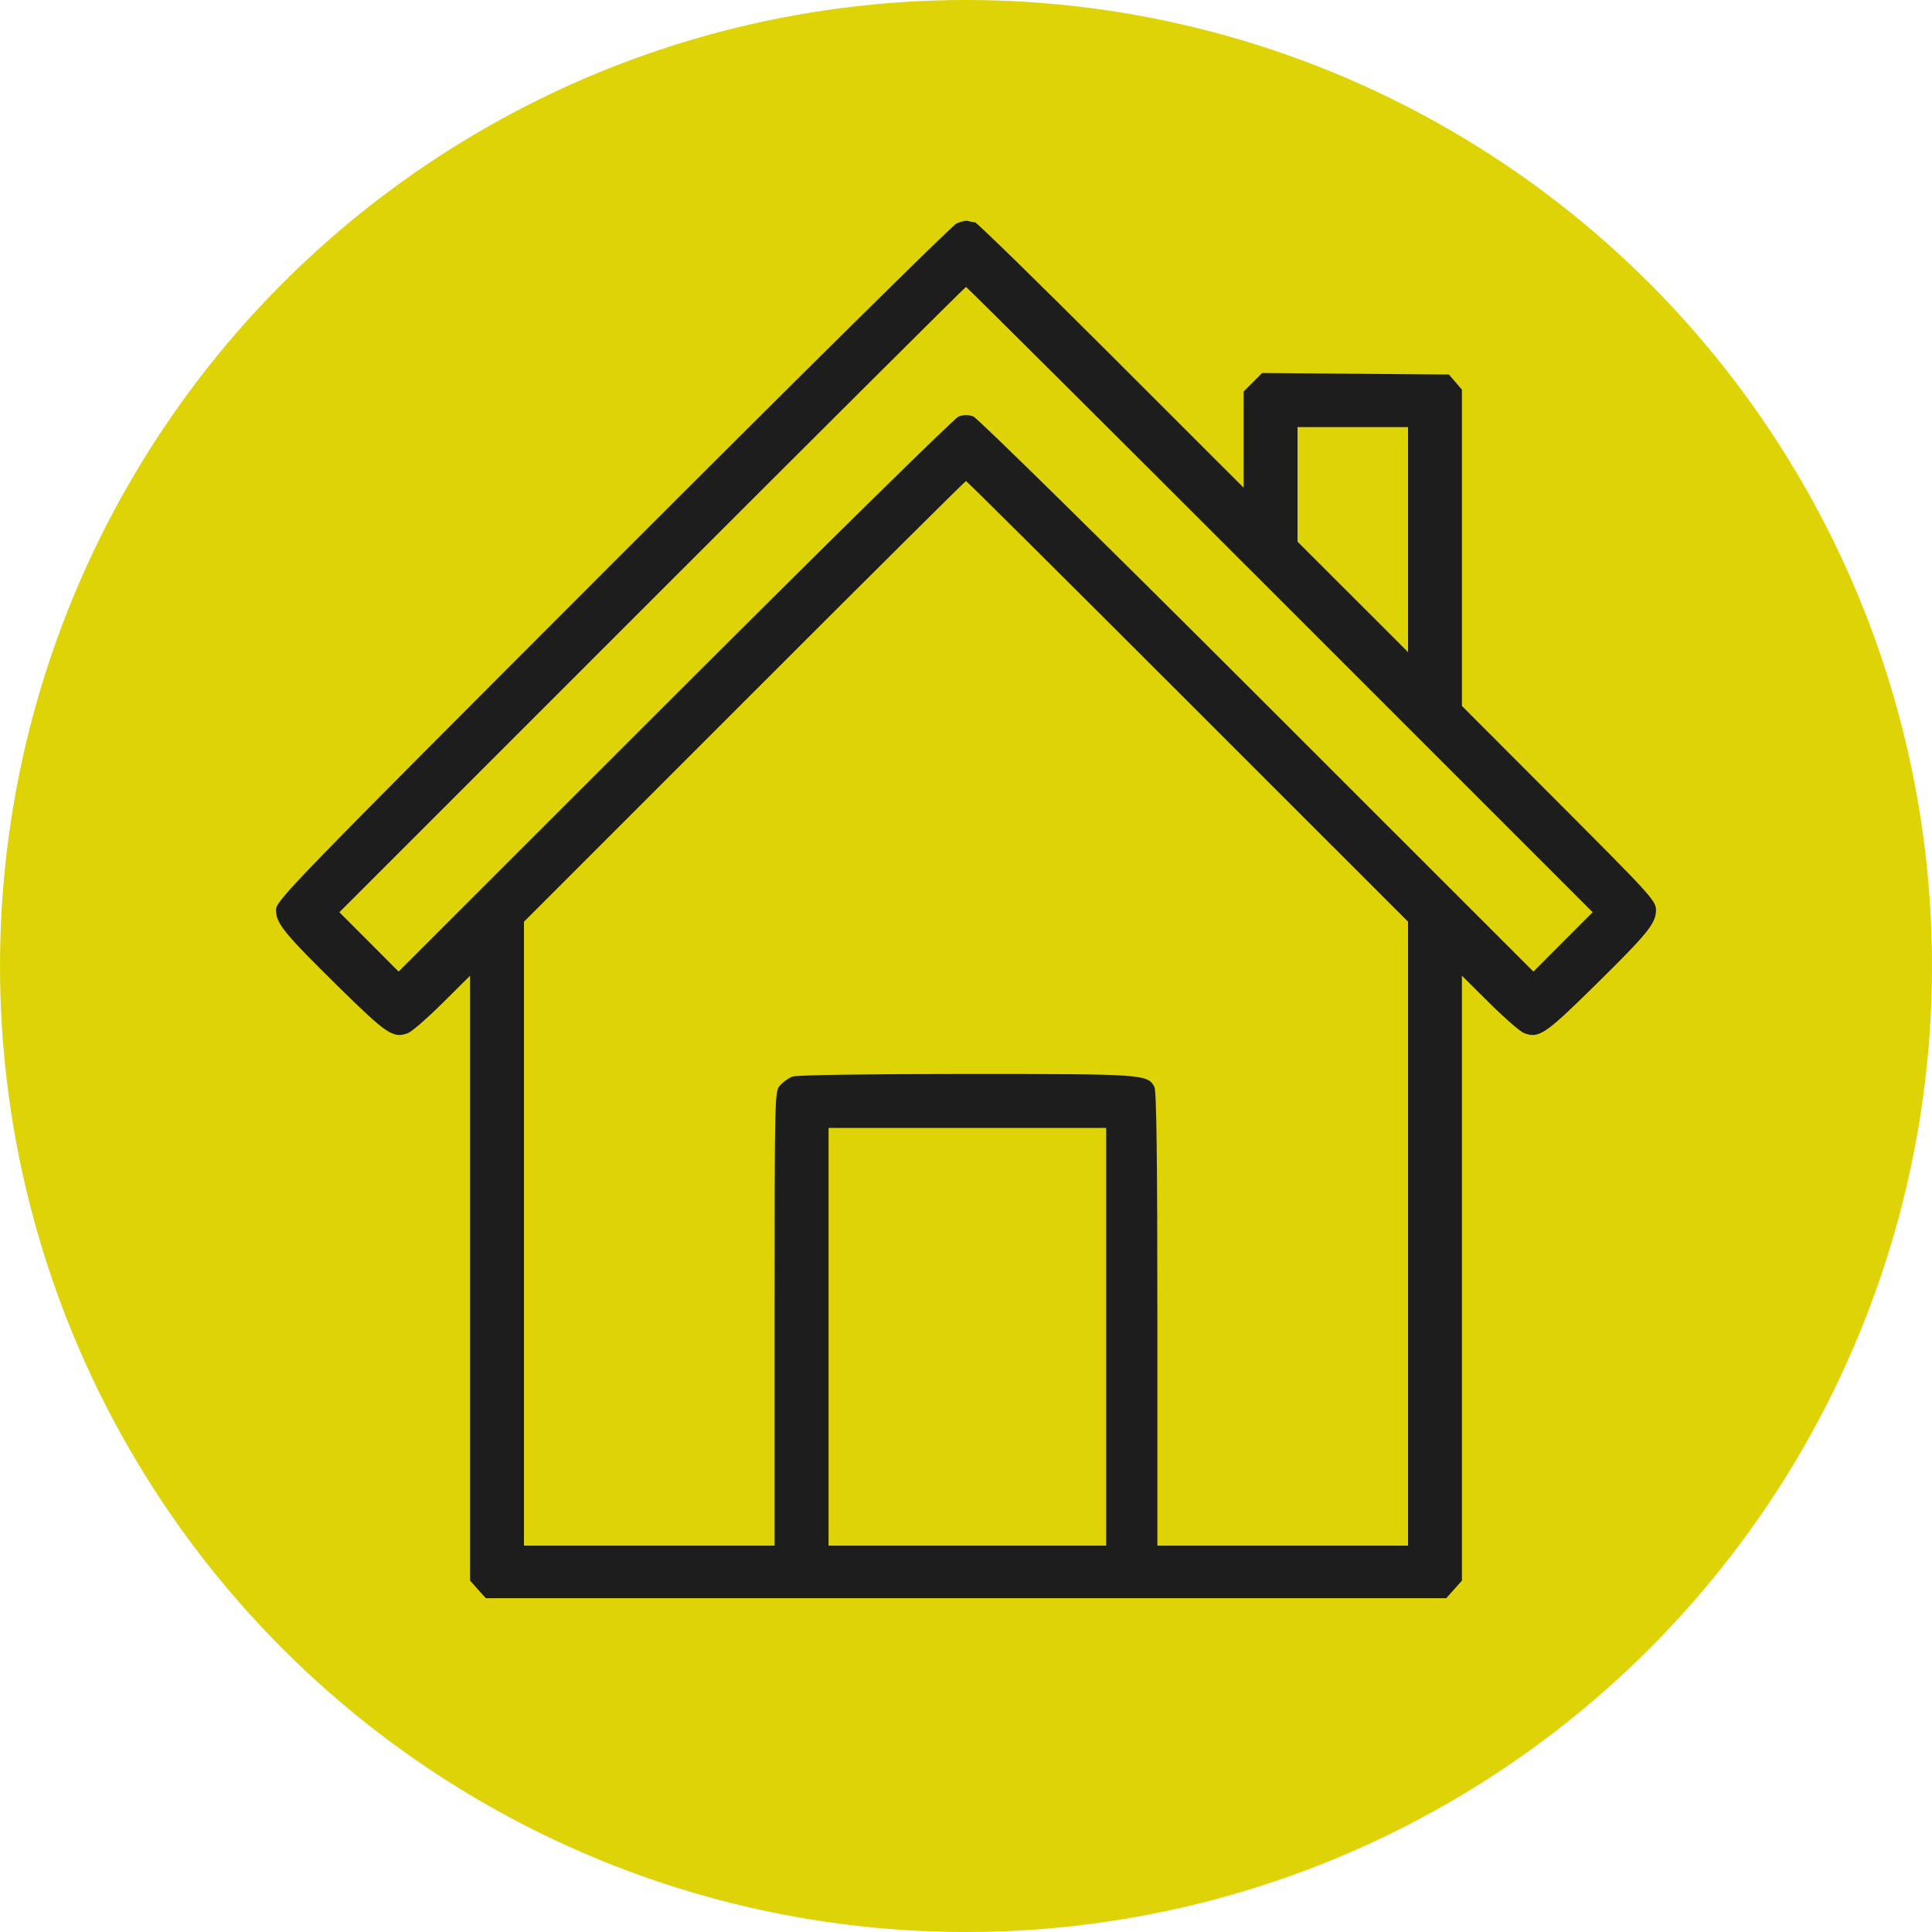 <?xml version="1.0" encoding="UTF-8"?> <svg xmlns="http://www.w3.org/2000/svg" width="35" height="35" viewBox="0 0 35 35" fill="none"> <circle cx="17.5" cy="17.5" r="17.5" fill="#DDD307"></circle> <path fill-rule="evenodd" clip-rule="evenodd" d="M17.329 4.048C17.248 4.084 14.442 6.858 11.091 10.211C5.265 16.042 5 16.315 5 16.483C5 16.728 5.141 16.901 6.129 17.874C7.009 18.74 7.123 18.816 7.39 18.716C7.459 18.691 7.74 18.446 8.015 18.173L8.516 17.676V23.155V28.634L8.658 28.794L8.801 28.953H17.5H26.199L26.342 28.794L26.484 28.634V23.155V17.676L26.985 18.173C27.26 18.446 27.541 18.691 27.61 18.716C27.878 18.816 27.991 18.74 28.871 17.874C29.858 16.903 30 16.728 30 16.484C30 16.32 29.896 16.206 28.242 14.55L26.484 12.789V9.924V7.059L26.367 6.922L26.249 6.785L24.557 6.771L22.865 6.757L22.697 6.925L22.529 7.093V7.964V8.835L20.123 6.43C18.8 5.108 17.692 4.026 17.662 4.026C17.631 4.026 17.576 4.016 17.541 4.004C17.505 3.991 17.41 4.011 17.329 4.048ZM23.188 10.862L28.852 16.526L28.315 17.064L27.779 17.601L22.774 12.598C20.021 9.847 17.708 7.573 17.634 7.545C17.543 7.512 17.457 7.512 17.366 7.545C17.292 7.573 14.979 9.847 12.226 12.598L7.221 17.601L6.685 17.064L6.148 16.526L11.812 10.862C14.927 7.747 17.486 5.198 17.5 5.198C17.514 5.198 20.073 7.747 23.188 10.862ZM25.508 9.775V11.814L24.507 10.813L23.506 9.813V8.775V7.737H24.507H25.508V9.775ZM21.516 12.706L25.508 16.697V22.349V28.001H23.237H20.967V23.896C20.967 21.049 20.951 19.761 20.914 19.693C20.79 19.46 20.732 19.456 17.505 19.456C15.737 19.456 14.429 19.475 14.358 19.502C14.292 19.527 14.192 19.597 14.136 19.658C14.033 19.767 14.033 19.772 14.033 23.884V28.001H11.763H9.492V22.349V16.698L13.484 12.706C15.679 10.51 17.486 8.714 17.5 8.714C17.513 8.714 19.32 10.51 21.516 12.706ZM20.039 24.217V28.001H17.524H15.01V24.217V20.433H17.524H20.039V24.217Z" fill="#1D1D1D"></path> </svg> 